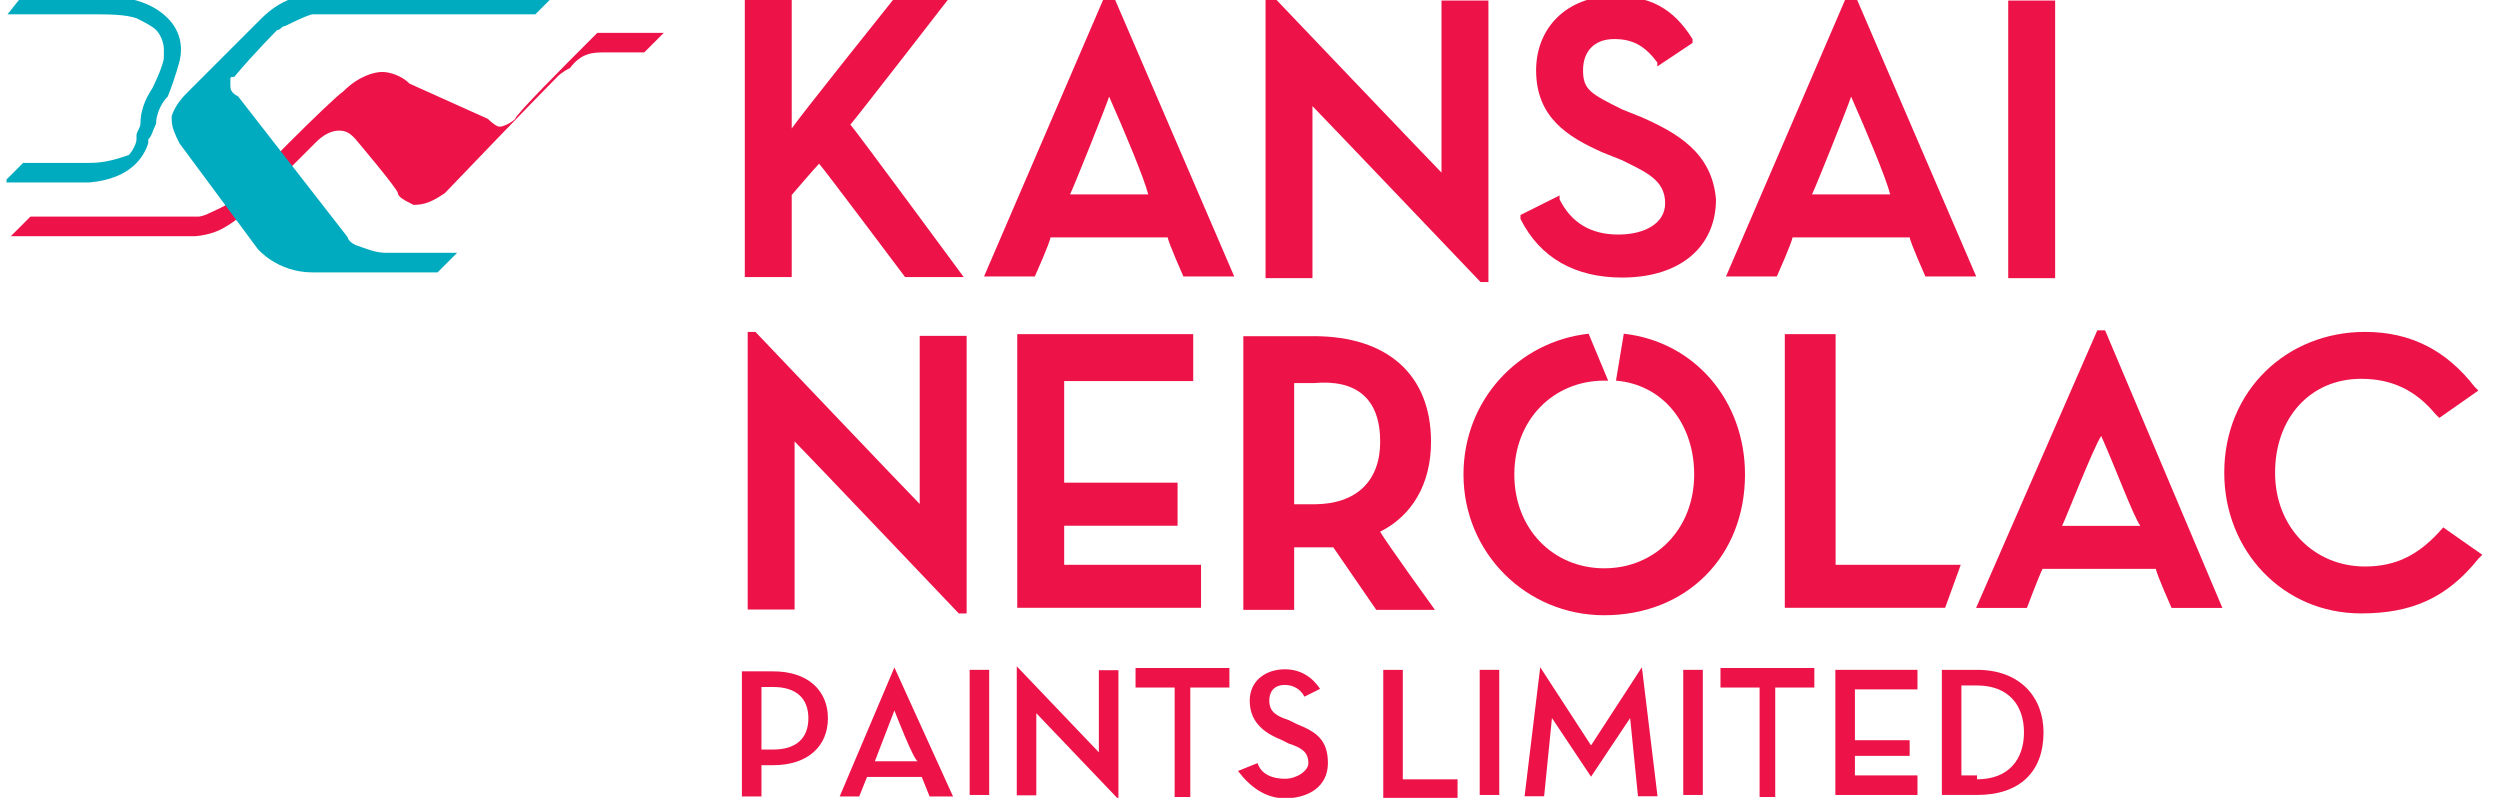 <svg width="137" height="44" viewBox="0 0 137 44" fill="none" xmlns="http://www.w3.org/2000/svg">
<g clip-path="url(#clip0_1638_2109)">
<g clip-path="url(#clip1_1638_2109)">
<path d="M33.162 1.8C32.948 1.8 32.948 1.8 32.734 1.8C32.52 2.015 32.305 2.229 32.305 2.229C31.02 3.515 28.234 6.3 28.234 6.514C28.02 6.729 27.591 6.943 27.377 6.943C27.163 6.943 26.734 6.514 26.734 6.514L22.449 4.586C22.02 4.157 21.378 3.943 20.949 3.943C20.52 3.943 19.663 4.157 18.806 5.014C18.164 5.443 13.236 10.371 13.236 10.585C12.593 11.228 11.95 11.443 11.521 11.657C11.093 11.871 10.879 11.871 10.879 11.871H1.665L0.594 12.942H10.664C10.664 12.942 11.093 12.942 11.736 12.728C12.378 12.514 13.236 11.871 13.878 11.228C13.878 11.228 16.664 8.443 17.306 7.8C17.735 7.371 18.164 7.157 18.592 7.157C19.021 7.157 19.235 7.371 19.449 7.586C19.449 7.586 21.806 10.371 21.806 10.585C21.806 10.8 22.235 11.014 22.663 11.228C23.306 11.228 23.735 11.014 24.377 10.585C24.377 10.585 29.305 5.443 30.591 4.157C30.591 4.157 30.805 3.943 31.234 3.729C31.877 2.872 32.52 2.872 33.162 2.872H35.305L36.376 1.8H33.162Z" fill="#ED1248"/>
<path d="M17.122 0.785H29.336L30.407 -0.286H17.122C16.908 -0.286 15.623 -0.286 14.337 0.999L12.194 3.142C12.194 3.142 12.194 3.142 11.98 3.356C11.123 4.213 10.266 5.07 10.266 5.07C10.052 5.285 9.623 5.713 9.409 6.356V6.57C9.409 6.999 9.623 7.427 9.837 7.856L14.123 13.641C14.123 13.641 15.194 14.927 17.122 14.927H23.979L25.05 13.855H21.193C20.551 13.855 20.122 13.641 19.479 13.427C19.051 13.212 19.051 12.998 19.051 12.998L13.051 5.285C12.623 5.07 12.623 4.856 12.623 4.642V4.428C12.623 4.213 12.623 4.213 12.837 4.213C13.908 2.928 15.194 1.642 15.194 1.642C15.408 1.642 15.408 1.428 15.623 1.428C16.908 0.785 17.122 0.785 17.122 0.785ZM9.837 3.356C10.052 2.499 9.837 1.642 9.195 0.999C8.337 0.142 7.052 -0.286 4.695 -0.286C4.052 -0.286 1.909 -0.286 1.267 -0.286L0.41 0.785C1.481 0.785 4.052 0.785 4.909 0.785C5.981 0.785 6.838 0.785 7.48 0.999C7.909 1.214 8.337 1.428 8.552 1.642C8.766 1.856 8.98 2.285 8.98 2.713C8.98 2.928 8.98 2.928 8.98 3.142C8.98 3.356 8.766 3.999 8.337 4.856C7.909 5.499 7.695 6.142 7.695 6.784C7.695 6.999 7.48 7.213 7.48 7.427C7.48 7.427 7.48 7.427 7.48 7.642C7.48 7.856 7.266 8.284 7.052 8.499C6.409 8.713 5.766 8.927 4.909 8.927C4.909 8.927 2.338 8.927 1.267 8.927L0.195 9.998H4.909C7.266 9.784 7.909 8.499 8.123 7.856C8.123 7.856 8.123 7.856 8.123 7.642C8.337 7.427 8.337 7.213 8.552 6.784C8.552 6.356 8.766 5.713 9.195 5.285C9.623 4.213 9.837 3.356 9.837 3.356Z" fill="#00ABBF"/>
<path d="M50.4 18.405C50.4 18.405 50.4 26.761 50.4 27.618C49.758 26.975 41.401 18.191 41.401 18.191H40.973V33.403H43.544C43.544 33.403 43.544 25.047 43.544 24.19C44.187 24.833 52.543 33.618 52.543 33.618H52.972V18.405H50.4Z" fill="#ED1248"/>
<path d="M58.317 30.952V28.809C58.746 28.809 64.531 28.809 64.531 28.809V26.452C64.531 26.452 58.746 26.452 58.317 26.452V20.881C58.746 20.881 65.388 20.881 65.388 20.881V18.31H55.746V33.309H65.817V30.952C65.602 30.952 58.746 30.952 58.317 30.952Z" fill="#ED1248"/>
<path d="M133.888 28.901C132.602 30.401 131.316 31.044 129.602 31.044C126.817 31.044 124.674 28.901 124.674 25.902C124.674 22.902 126.603 20.759 129.388 20.759C131.102 20.759 132.388 21.402 133.459 22.688L133.673 22.902L135.816 21.402L135.602 21.188C134.102 19.259 132.173 18.188 129.602 18.188C125.317 18.188 121.889 21.402 121.889 25.902C121.889 30.187 125.103 33.615 129.388 33.615C132.173 33.615 134.102 32.758 135.816 30.616L136.03 30.401L133.888 28.901Z" fill="#ED1248"/>
<path d="M115.36 18.104H114.931L108.289 33.316H111.075C111.075 33.316 111.717 31.602 111.932 31.174H118.145C118.145 31.388 119.002 33.316 119.002 33.316H121.788L115.36 18.104ZM113.003 28.817C113.217 28.388 114.717 24.532 115.146 23.889C116.003 25.817 116.86 28.174 117.288 28.817H113.003Z" fill="#ED1248"/>
<path d="M100.592 30.952C100.592 30.523 100.592 18.31 100.592 18.31H97.807V33.309H106.592L107.449 30.952C107.449 30.952 101.021 30.952 100.592 30.952Z" fill="#ED1248"/>
<path d="M88.984 18.288L88.556 20.859C91.127 21.073 92.841 23.216 92.841 26.001C92.841 29.001 90.698 31.143 87.913 31.143C85.127 31.143 82.985 29.001 82.985 26.001C82.985 23.001 85.127 20.859 87.913 20.859C87.913 20.859 87.913 20.859 88.127 20.859L87.056 18.288C83.199 18.716 80.199 21.93 80.199 26.001C80.199 30.287 83.627 33.715 87.913 33.715C92.412 33.715 95.626 30.501 95.626 26.001C95.626 21.93 92.841 18.716 88.984 18.288Z" fill="#ED1248"/>
<path d="M75.634 29.135C77.348 28.278 78.42 26.564 78.42 24.207C78.42 20.564 76.063 18.422 71.992 18.422H68.135V33.42H70.92C70.92 33.42 70.92 30.421 70.92 29.992C71.135 29.992 72.206 29.992 72.206 29.992C72.634 29.992 72.849 29.992 73.063 29.992L75.42 33.42H78.634C78.634 33.42 75.848 29.564 75.634 29.135ZM71.992 27.635C71.992 27.635 71.135 27.635 70.92 27.635V20.993C71.135 20.993 71.992 20.993 71.992 20.993C74.349 20.779 75.634 21.85 75.634 24.207C75.634 26.349 74.349 27.635 71.992 27.635Z" fill="#ED1248"/>
<path d="M46.6 6.827C46.814 6.613 51.956 -0.029 51.956 -0.029H48.957C48.957 -0.029 43.814 6.399 43.386 7.041C43.386 6.184 43.386 -0.029 43.386 -0.029H40.815V15.184H43.386C43.386 15.184 43.386 10.898 43.386 10.684C43.386 10.684 44.671 9.184 44.886 8.97C45.1 9.184 49.599 15.184 49.599 15.184H52.813C52.813 15.184 46.814 7.041 46.6 6.827Z" fill="#ED1248"/>
<path d="M60.995 -0.275H60.566L53.924 15.152H56.709C56.709 15.152 57.566 13.224 57.566 13.01H63.994C63.994 13.224 64.851 15.152 64.851 15.152H67.637L60.995 -0.275ZM58.638 10.653C58.852 10.224 60.566 5.939 60.78 5.296C61.637 7.224 62.709 9.796 62.923 10.653H58.638Z" fill="#ED1248"/>
<path d="M78.994 0.03C78.994 0.03 78.994 8.815 78.994 9.458C78.565 9.029 69.78 -0.184 69.78 -0.184H69.352V15.243H71.923C71.923 15.243 71.923 6.458 71.923 5.815C72.351 6.244 81.136 15.457 81.136 15.457H81.565V0.03H78.994Z" fill="#ED1248"/>
<path d="M89.965 6.425L88.893 5.996C87.179 5.139 86.751 4.925 86.751 3.854C86.751 2.782 87.393 2.14 88.465 2.14C89.536 2.14 90.179 2.568 90.822 3.425V3.639L92.75 2.354V2.14C91.679 0.425 90.393 -0.217 88.465 -0.217C85.894 -0.217 84.179 1.497 84.179 3.854C84.179 6.425 85.894 7.496 87.822 8.353L88.893 8.782C90.179 9.425 91.25 9.853 91.25 11.139C91.25 12.21 90.179 12.853 88.679 12.853C87.179 12.853 86.108 12.21 85.465 10.925V10.71L83.322 11.782V11.996C84.394 14.139 86.322 15.21 88.893 15.21C92.107 15.21 94.036 13.496 94.036 10.925C93.821 8.353 91.893 7.282 89.965 6.425Z" fill="#ED1248"/>
<path d="M101.655 -0.275H101.226L94.584 15.152H97.37C97.37 15.152 98.227 13.224 98.227 13.01H104.655C104.655 13.224 105.512 15.152 105.512 15.152H108.297L101.655 -0.275ZM99.298 10.653C99.512 10.224 101.226 5.939 101.441 5.296C102.298 7.224 103.369 9.796 103.583 10.653H99.298Z" fill="#ED1248"/>
<path d="M110.051 0.03V15.243H112.622V0.03H110.051Z" fill="#ED1248"/>
<path d="M41.728 43.647H40.656V36.79H42.37C44.299 36.79 45.37 37.861 45.37 39.361C45.37 40.861 44.299 41.932 42.37 41.932H41.728V43.647ZM42.37 41.075C43.656 41.075 44.299 40.432 44.299 39.361C44.299 38.29 43.656 37.647 42.37 37.647H41.728V41.075H42.37Z" fill="#ED1248"/>
<path d="M47.085 43.647H46.014L49.013 36.576L52.227 43.647H50.942L50.513 42.575H47.514L47.085 43.647ZM49.013 38.933L47.942 41.718H50.299C50.085 41.718 49.013 38.933 49.013 38.933Z" fill="#ED1248"/>
<path d="M53.137 36.707H54.208V43.564H53.137V36.707Z" fill="#ED1248"/>
<path d="M56.79 39.085V43.585H55.719V36.514L60.218 41.228V36.728H61.29V43.799L56.79 39.085Z" fill="#ED1248"/>
<path d="M64.371 37.677H62.228V36.605H67.371V37.677H65.228V43.676H64.371V37.677Z" fill="#ED1248"/>
<path d="M68.913 41.819C69.127 42.462 69.77 42.676 70.413 42.676C71.056 42.676 71.699 42.248 71.699 41.819C71.699 41.177 71.27 40.962 70.627 40.748L70.199 40.534C69.127 40.105 68.485 39.462 68.485 38.391C68.485 37.32 69.342 36.677 70.413 36.677C71.27 36.677 71.913 37.105 72.341 37.748L71.484 38.177C71.27 37.748 70.841 37.534 70.413 37.534C69.77 37.534 69.556 37.963 69.556 38.391C69.556 39.034 69.984 39.248 70.627 39.462L71.056 39.677C72.127 40.105 72.77 40.534 72.77 41.819C72.77 43.105 71.699 43.748 70.413 43.748C69.342 43.748 68.485 43.105 67.842 42.248L68.913 41.819Z" fill="#ED1248"/>
<path d="M75.803 36.707H76.874V42.707H79.874V43.778H75.803V36.707Z" fill="#ED1248"/>
<path d="M81.088 36.707H82.159V43.564H81.088V36.707Z" fill="#ED1248"/>
<path d="M84.404 36.564L87.189 40.849L89.975 36.564L90.832 43.635H89.761L89.332 39.349L87.189 42.563L85.047 39.349L84.618 43.635H83.547L84.404 36.564Z" fill="#ED1248"/>
<path d="M92.242 36.707H93.314V43.564H92.242V36.707Z" fill="#ED1248"/>
<path d="M96.426 37.677H94.283V36.605H99.426V37.677H97.283V43.676H96.426V37.677Z" fill="#ED1248"/>
<path d="M100.578 36.707H105.078V37.778H101.649V40.564H104.649V41.421H101.649V42.492H105.078V43.564H100.578V36.707Z" fill="#ED1248"/>
<path d="M106.414 36.707H108.342C110.699 36.707 111.985 38.207 111.985 40.135C111.985 42.278 110.699 43.564 108.342 43.564H106.414V36.707ZM108.342 42.706C110.057 42.706 110.914 41.635 110.914 40.135C110.914 38.636 110.057 37.564 108.342 37.564H107.485V42.492H108.342V42.706Z" fill="#ED1248"/>
</g>
</g>
<defs>
<clipPath id="clip0_1638_2109">
<rect width="135.929" height="44" fill="white" transform="translate(0.357)"/>
</clipPath>
<clipPath id="clip1_1638_2109">
<rect width="135.663" height="44" fill="white" transform="translate(0.357 -0.275)"/>
</clipPath>
</defs>
</svg>
